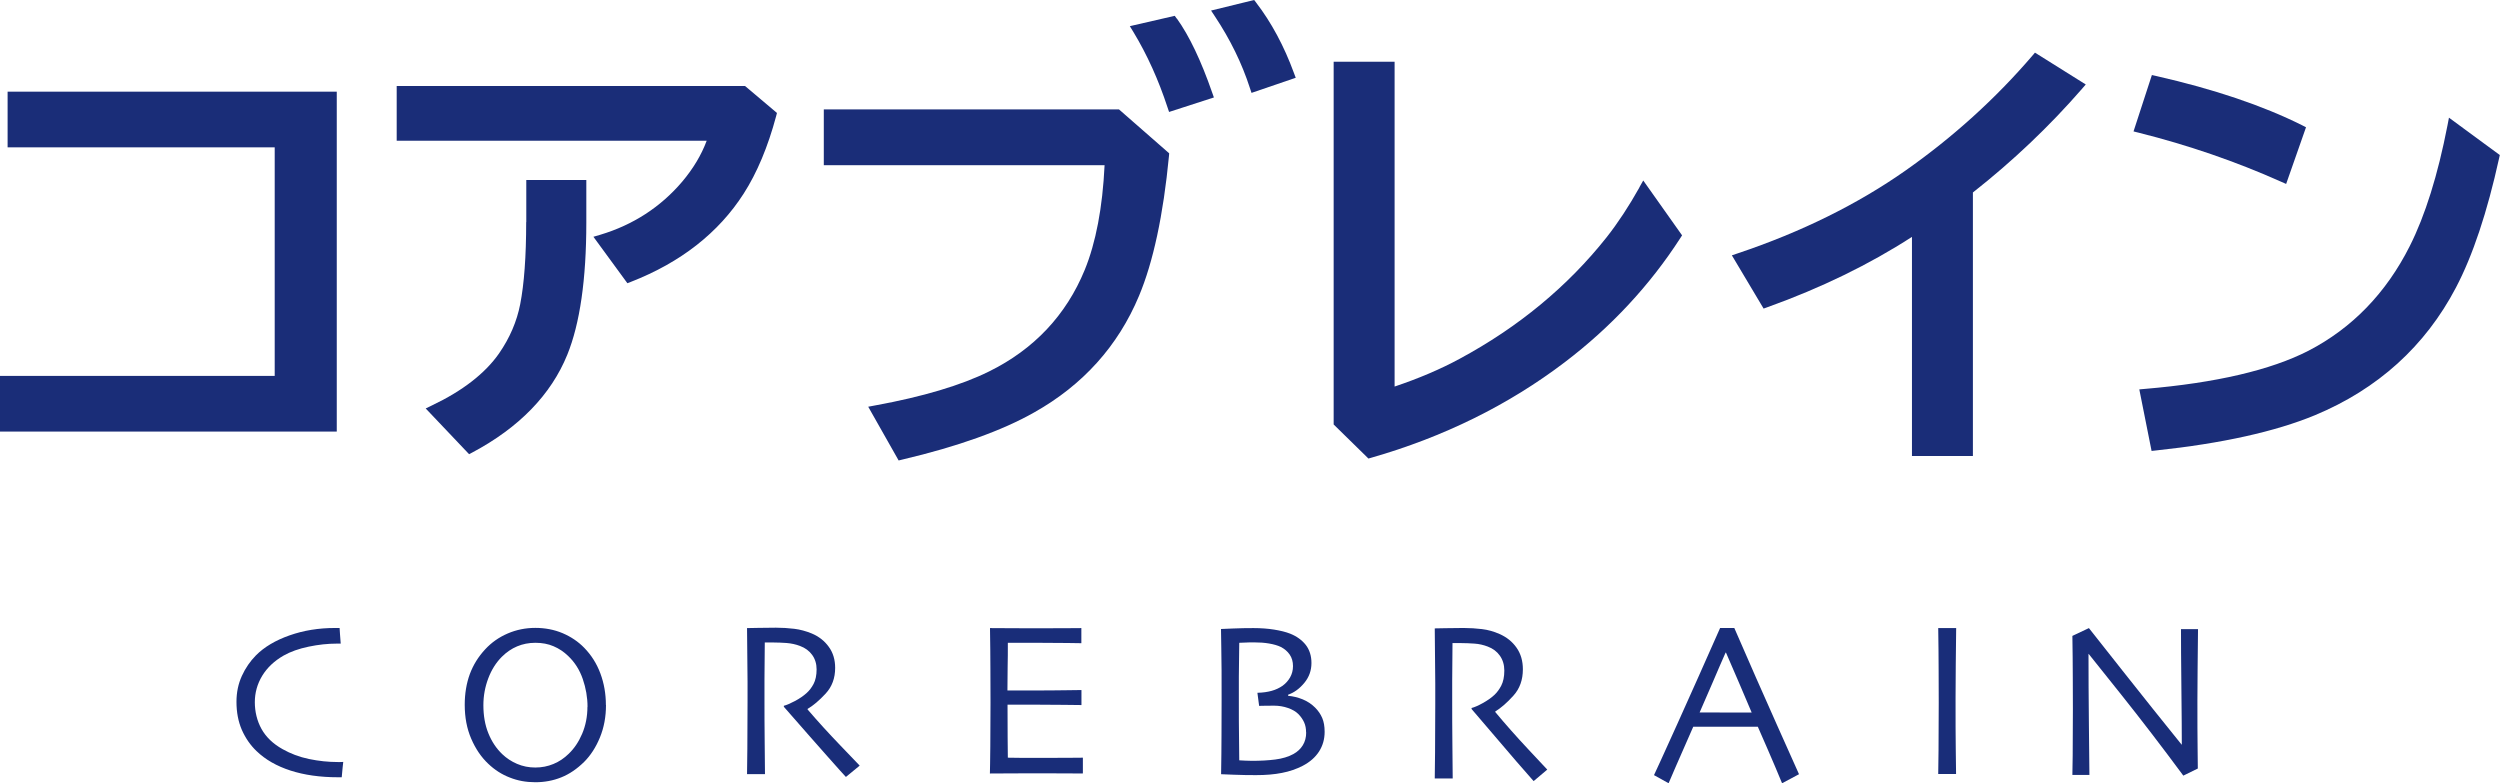 <?xml version="1.0" encoding="UTF-8"?>
<svg id="_レイヤー_2" data-name="レイヤー 2" xmlns="http://www.w3.org/2000/svg" viewBox="0 0 246.54 77.24">
  <defs>
    <style>
      .cls-1 {
        fill: #1a2d78;
      }

      .cls-2 {
        fill: #192d79;
      }
    </style>
  </defs>
  <g id="_レイヤー_1-2" data-name="レイヤー 1">
    <g>
      <polygon class="cls-1" points=".75 14.53 27.09 14.53 27.09 37.07 0 37.07 0 42.56 33.21 42.56 33.21 9.04 .75 9.04 .75 14.53"/>
      <path class="cls-1" d="M51.89,21.91c0,3.37-.2,6.09-.59,8.09-.33,1.7-1.03,3.33-2.09,4.86-1.38,1.97-3.6,3.69-6.61,5.12l-.62.3,4.28,4.51.34-.18c4.6-2.45,7.74-5.69,9.34-9.62,1.25-3.07,1.88-7.45,1.88-13.04v-4.2h-5.92v4.15Z"/>
      <path class="cls-1" d="M39.12,8.48v5.4h30.57c-.52,1.4-1.33,2.75-2.41,4.03-2.13,2.51-4.85,4.27-8.08,5.24l-.68.2,3.35,4.58.36-.14c4.9-1.91,8.64-4.84,11.11-8.7,1.31-2.04,2.39-4.61,3.2-7.64l.08-.31-3.15-2.66h-34.35Z"/>
      <path class="cls-1" d="M81.24,10.8v5.49h27.69c-.2,4.17-.86,7.64-1.96,10.33-1.83,4.46-5.01,7.83-9.43,10.01-2.74,1.36-6.52,2.49-11.23,3.35l-.69.13,3,5.3.37-.09c5.48-1.29,9.85-2.86,13-4.65,4.79-2.69,8.27-6.55,10.33-11.48,1.4-3.33,2.4-7.97,2.96-13.81l.02-.26-4.95-4.33h-29.11Z"/>
      <path class="cls-1" d="M116.04,1.83l-.19-.27-4.43,1.02.36.59c1.35,2.23,2.47,4.72,3.35,7.4l.16.47,4.42-1.43-.17-.48c-1.09-3.14-2.26-5.6-3.48-7.3Z"/>
      <path class="cls-1" d="M123.88.26l-.2-.26-4.25,1.04.39.59c1.5,2.26,2.66,4.63,3.44,7.05l.16.48,4.36-1.49-.18-.48c-.97-2.65-2.23-4.99-3.73-6.94Z"/>
      <path class="cls-1" d="M161.67,18.49c-1.03,1.84-2.12,3.5-3.24,4.92-3.82,4.82-8.69,8.85-14.48,11.97-1.88,1.02-4.04,1.94-6.42,2.74V6.09h-6.01v35.77l3.43,3.36.28-.08c7.1-2.03,13.52-5.19,19.07-9.41,4.57-3.47,8.4-7.59,11.4-12.24l.18-.28-3.83-5.41-.39.69Z"/>
      <path class="cls-1" d="M200.4,5.52c-3.62,4.22-7.81,8.01-12.46,11.28-4.72,3.32-10.29,6.08-16.56,8.18l-.59.2,3.13,5.25.39-.14c5.27-1.89,10.05-4.22,14.24-6.93v21.61h6.01v-25.99c3.93-3.09,7.54-6.52,10.75-10.21l.38-.44-5.01-3.14-.28.33Z"/>
      <path class="cls-1" d="M225.45,18.14l1.96-5.59-.39-.2c-3.86-1.93-8.69-3.56-14.36-4.85l-.45-.1-1.81,5.56.52.13c4.83,1.21,9.56,2.83,14.03,4.83l.5.22Z"/>
      <path class="cls-1" d="M241.51,11.59l-.15.78c-.95,4.89-2.2,8.89-3.72,11.9-2.32,4.62-5.69,8.1-10.01,10.33-3.69,1.89-9.11,3.16-16.1,3.75l-.56.05,1.21,6.07.45-.05c6.49-.69,11.76-1.86,15.65-3.47,6.21-2.58,10.89-6.82,13.91-12.58,1.66-3.15,3.09-7.44,4.26-12.76l.07-.32-5.02-3.69Z"/>
    </g>
    <path class="cls-2" d="M33.85,75.14c0,.06-.03.25-.06.54-.03.3-.06.62-.09.97h-.38c-1.75,0-3.3-.22-4.67-.66-1.36-.44-2.48-1.08-3.35-1.92-.61-.58-1.09-1.28-1.45-2.09-.35-.81-.53-1.73-.53-2.77,0-.93.18-1.78.53-2.55.35-.77.81-1.44,1.38-2.02.82-.83,1.93-1.49,3.32-1.98,1.39-.49,2.88-.73,4.46-.73h.48c0,.13.02.34.04.62.02.28.05.59.07.92h-.37c-.9,0-1.83.1-2.79.3-.96.2-1.79.49-2.49.89-.9.52-1.6,1.18-2.09,1.98-.49.81-.73,1.68-.73,2.61s.22,1.85.66,2.64c.44.79,1.13,1.46,2.08,1.99.78.44,1.64.77,2.6.97.96.2,1.91.3,2.86.3h.2c.09,0,.19,0,.3-.01Z"/>
    <path class="cls-2" d="M59.76,69.53c0,1.16-.2,2.23-.6,3.2-.4.97-.92,1.77-1.55,2.4-.71.7-1.46,1.21-2.26,1.53-.79.32-1.65.48-2.56.48s-1.73-.15-2.51-.46c-.79-.3-1.5-.76-2.13-1.36-.69-.65-1.25-1.47-1.68-2.47-.43-.99-.64-2.11-.64-3.35,0-1.1.17-2.11.5-3.02.34-.91.84-1.72,1.52-2.45.62-.67,1.36-1.19,2.22-1.56.86-.37,1.77-.55,2.72-.55s1.86.17,2.69.52c.82.35,1.54.83,2.14,1.45.7.72,1.23,1.56,1.59,2.53.36.97.54,2.01.54,3.1ZM57.94,69.71c0-.93-.16-1.85-.47-2.75s-.79-1.65-1.43-2.26c-.43-.42-.91-.74-1.45-.97-.53-.23-1.13-.34-1.79-.34s-1.25.12-1.8.35-1.06.58-1.51,1.03c-.57.57-1.02,1.28-1.34,2.13-.32.85-.48,1.73-.48,2.64,0,1.03.16,1.96.49,2.77.33.82.79,1.51,1.38,2.07.41.39.89.71,1.45.95.56.24,1.16.36,1.8.36s1.24-.12,1.79-.35c.56-.23,1.06-.57,1.51-1.01.54-.52.98-1.17,1.32-1.97.34-.8.52-1.69.52-2.66Z"/>
    <path class="cls-2" d="M84.77,75.51l-1.35,1.11c-.16-.16-.72-.79-1.68-1.87s-2.44-2.76-4.44-5.05v-.1c.28-.07.65-.23,1.1-.47.45-.24.83-.5,1.14-.78.27-.24.5-.54.69-.9s.3-.84.3-1.44c0-.55-.15-1.03-.44-1.43-.29-.4-.69-.69-1.2-.88-.42-.16-.85-.25-1.31-.29-.46-.03-.88-.05-1.27-.05-.26,0-.46,0-.59,0-.14,0-.24,0-.3,0-.01,1.36-.02,2.56-.03,3.6,0,1.04,0,1.78,0,2.21,0,.98,0,2.32.02,4,.01,1.69.02,2.74.03,3.17h-1.77c0-.43.02-1.26.03-2.5.01-1.24.02-2.78.02-4.62v-1.99c0-.97-.02-2.73-.05-5.29.07,0,.43,0,1.07-.02.64-.01,1.24-.02,1.78-.02.62,0,1.23.04,1.81.11s1.16.23,1.72.46c.71.3,1.27.74,1.69,1.33.42.58.62,1.27.62,2.06,0,1.02-.31,1.86-.94,2.54-.63.68-1.22,1.18-1.78,1.51v.05c.98,1.15,2.06,2.33,3.23,3.55,1.17,1.22,1.8,1.88,1.89,1.97Z"/>
    <path class="cls-2" d="M106.77,76.28c-.06,0-.54,0-1.43-.01-.89,0-1.99-.01-3.3-.01-.91,0-1.74,0-2.5.01-.76,0-1.4.01-1.92.01.01-.42.03-1.32.04-2.7.01-1.38.02-2.81.02-4.29,0-.81,0-1.88-.01-3.21,0-1.33-.02-2.71-.04-4.14.51,0,1.15,0,1.91.01.76,0,1.55.01,2.36.01,1.37,0,2.48,0,3.34-.01.86,0,1.33-.01,1.4-.01v1.49c-.07,0-.52,0-1.35-.02-.83-.01-1.86-.02-3.09-.02-.54,0-1.06,0-1.58,0-.52,0-.93,0-1.23,0,0,.81,0,1.62-.02,2.42-.01.81-.02,1.57-.02,2.28.32,0,.7,0,1.15,0,.44,0,.83,0,1.18,0,1.26,0,2.39,0,3.38-.02.99-.01,1.52-.02,1.59-.02v1.48c-.06,0-.65,0-1.77-.02-1.13-.01-2.15-.02-3.09-.02-.34,0-.75,0-1.23,0-.48,0-.88,0-1.2,0,0,1.35,0,2.43.01,3.23,0,.8.01,1.46.02,2,.42,0,.94.01,1.54.02.6,0,1.25,0,1.95,0,1.07,0,1.97,0,2.69-.01.73,0,1.13-.01,1.22-.01v1.49Z"/>
    <path class="cls-2" d="M130.63,72.17c0,.72-.18,1.36-.55,1.94-.37.57-.9,1.04-1.61,1.41-.62.32-1.31.56-2.05.7-.74.15-1.6.22-2.56.22-.71,0-1.44-.01-2.19-.04-.75-.03-1.17-.04-1.25-.05.02-1.38.04-2.68.04-3.9,0-1.22.01-2.39.01-3.5,0-2.11,0-3.78-.03-5-.02-1.23-.03-1.87-.03-1.92.1,0,.5-.02,1.19-.05.69-.03,1.36-.04,2.01-.04.74,0,1.42.05,2.04.15.62.1,1.15.23,1.58.4.65.26,1.16.63,1.54,1.11.37.48.56,1.08.56,1.78,0,.74-.23,1.39-.7,1.96-.47.57-1,.96-1.6,1.17v.11c.49.04.97.16,1.44.35.46.19.87.46,1.22.81.31.31.54.65.7,1.02.16.37.24.83.24,1.38ZM128.8,72.22c0-.37-.06-.69-.19-.98-.13-.29-.32-.57-.58-.83-.24-.24-.58-.44-1.01-.59s-.89-.23-1.39-.23c-.4,0-.73,0-.97.01-.25,0-.41.01-.49.01l-.17-1.29c.53-.01,1-.08,1.4-.19.4-.11.76-.28,1.08-.5.3-.22.55-.49.74-.82.19-.33.29-.71.29-1.12,0-.44-.11-.82-.32-1.13s-.51-.57-.88-.76c-.31-.15-.7-.26-1.16-.34-.46-.08-.95-.11-1.47-.11-.34,0-.65,0-.93.02-.28.01-.46.02-.54.02-.02,1.05-.03,2.16-.04,3.33,0,1.18,0,2.03,0,2.56,0,1.23,0,2.47.02,3.71.01,1.24.02,1.91.02,1.99.14,0,.33.02.57.03.24.01.47.02.69.02.82,0,1.59-.04,2.29-.13s1.3-.27,1.79-.54c.4-.22.71-.51.93-.87.22-.36.33-.78.33-1.26Z"/>
    <path class="cls-2" d="M152.59,75.89l-1.35,1.14c-.16-.17-.72-.81-1.68-1.92s-2.44-2.84-4.44-5.19v-.1c.28-.07.65-.23,1.1-.48.45-.25.83-.51,1.14-.8.27-.25.5-.56.69-.93s.3-.86.3-1.48c0-.57-.15-1.06-.44-1.47-.29-.41-.69-.71-1.2-.9-.42-.16-.85-.26-1.31-.29-.46-.03-.88-.05-1.27-.05-.26,0-.46,0-.59,0-.14,0-.24,0-.3,0-.01,1.4-.02,2.64-.03,3.71,0,1.07,0,1.83,0,2.27,0,1.01,0,2.38.02,4.11.01,1.73.02,2.82.03,3.26h-1.77c0-.44.02-1.3.03-2.57.01-1.27.02-2.85.02-4.75v-2.04c0-.99-.02-2.81-.05-5.44.07,0,.43,0,1.07-.02.64-.01,1.24-.02,1.78-.02.62,0,1.23.04,1.81.11s1.16.23,1.72.48c.71.31,1.27.76,1.69,1.36.42.6.62,1.31.62,2.12,0,1.05-.31,1.92-.94,2.61-.63.7-1.22,1.21-1.78,1.55v.06c.98,1.18,2.06,2.4,3.23,3.65,1.17,1.25,1.8,1.93,1.89,2.02Z"/>
    <path class="cls-2" d="M177.41,76.35l-1.67.89c-.03-.08-.26-.63-.69-1.65-.43-1.02-1-2.32-1.7-3.92h-6.37c-.76,1.72-1.34,3.05-1.75,3.99-.41.94-.64,1.47-.68,1.58l-1.44-.8c.19-.38.95-2.07,2.31-5.07,1.35-2.99,2.75-6.14,4.21-9.44h1.4c1.43,3.3,2.84,6.5,4.22,9.59,1.38,3.09,2.1,4.7,2.16,4.83ZM172.74,70.26c-.38-.9-.78-1.84-1.2-2.82-.42-.98-.86-2.01-1.33-3.08h-.04c-.36.82-.8,1.82-1.3,3-.51,1.18-.93,2.15-1.26,2.9h0s5.15.01,5.15.01h0Z"/>
    <path class="cls-2" d="M192.91,76.33h-1.77c0-.43.02-1.2.03-2.3.01-1.1.02-2.69.02-4.75,0-.82,0-1.89-.01-3.21,0-1.33-.02-2.7-.04-4.13h1.77c-.01,1.03-.03,2.22-.04,3.57-.01,1.36-.02,2.47-.02,3.33,0,2.18,0,3.86.02,5.06.01,1.19.03,2,.03,2.43Z"/>
    <path class="cls-2" d="M216.76,62.03c-.01,1.13-.03,2.41-.04,3.86-.01,1.45-.02,2.49-.02,3.13,0,2.04,0,3.65.02,4.85.01,1.2.02,1.84.02,1.92l-1.43.7c-2.16-2.92-4.19-5.56-6.07-7.92-1.88-2.35-2.97-3.71-3.26-4.08h-.02c0,1.93.01,4.29.04,7.09.03,2.8.04,4.41.05,4.84h-1.68c0-.18.02-.82.03-1.91.01-1.1.02-2.62.02-4.58,0-.78,0-1.82-.01-3.11,0-1.29-.02-2.66-.04-4.11l1.63-.77c.13.16,1.23,1.56,3.3,4.18,2.07,2.62,4.02,5.06,5.84,7.31h.02c0-1.11-.01-2.97-.04-5.58-.03-2.61-.04-4.55-.04-5.81h1.68Z"/>
  </g>
</svg>